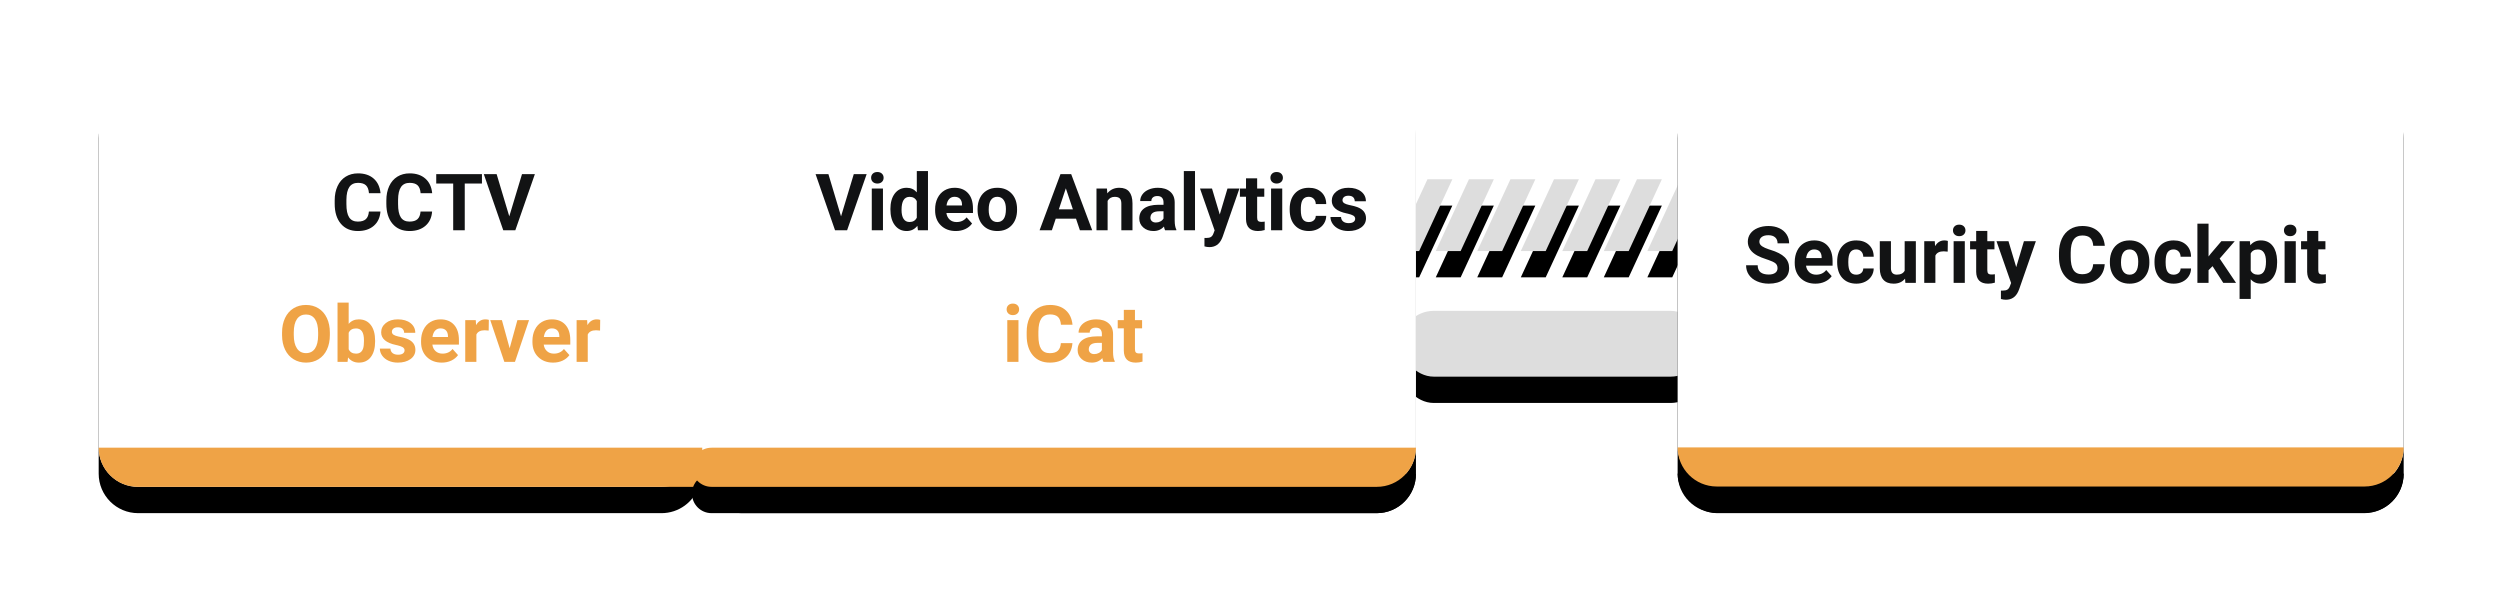 <?xml version="1.0" encoding="UTF-8"?> <svg xmlns="http://www.w3.org/2000/svg" xmlns:xlink="http://www.w3.org/1999/xlink" width="380px" height="93px" viewBox="0 0 380 93"><!-- Generator: Sketch 58 (84663) - https://sketch.com --><title>main-mobile-english</title><desc>Created with Sketch.</desc><defs><polygon id="path-1" points="5.045 0 8.829 0 3.784 10.908 0 10.908"></polygon><filter x="-277.5%" y="-187.9%" width="655.0%" height="549.2%" id="filter-2"><feOffset dx="0" dy="4" in="SourceAlpha" result="shadowOffsetOuter1"></feOffset><feGaussianBlur stdDeviation="7.5" in="shadowOffsetOuter1" result="shadowBlurOuter1"></feGaussianBlur><feColorMatrix values="0 0 0 0 0.011 0 0 0 0 0.028 0 0 0 0 0.04 0 0 0 0.13 0" type="matrix" in="shadowBlurOuter1"></feColorMatrix></filter><polygon id="path-3" points="11.351 0 15.135 0 10.09 10.908 6.306 10.908"></polygon><filter x="-277.5%" y="-187.9%" width="655.0%" height="549.2%" id="filter-4"><feOffset dx="0" dy="4" in="SourceAlpha" result="shadowOffsetOuter1"></feOffset><feGaussianBlur stdDeviation="7.5" in="shadowOffsetOuter1" result="shadowBlurOuter1"></feGaussianBlur><feColorMatrix values="0 0 0 0 0.011 0 0 0 0 0.028 0 0 0 0 0.04 0 0 0 0.13 0" type="matrix" in="shadowBlurOuter1"></feColorMatrix></filter><polygon id="path-5" points="17.658 0 21.441 0 16.396 10.908 12.613 10.908"></polygon><filter x="-277.5%" y="-187.9%" width="655.0%" height="549.2%" id="filter-6"><feOffset dx="0" dy="4" in="SourceAlpha" result="shadowOffsetOuter1"></feOffset><feGaussianBlur stdDeviation="7.5" in="shadowOffsetOuter1" result="shadowBlurOuter1"></feGaussianBlur><feColorMatrix values="0 0 0 0 0.011 0 0 0 0 0.028 0 0 0 0 0.04 0 0 0 0.13 0" type="matrix" in="shadowBlurOuter1"></feColorMatrix></filter><polygon id="path-7" points="24.279 0 28.063 0 23.018 10.908 19.234 10.908"></polygon><filter x="-277.5%" y="-187.9%" width="655.0%" height="549.2%" id="filter-8"><feOffset dx="0" dy="4" in="SourceAlpha" result="shadowOffsetOuter1"></feOffset><feGaussianBlur stdDeviation="7.5" in="shadowOffsetOuter1" result="shadowBlurOuter1"></feGaussianBlur><feColorMatrix values="0 0 0 0 0.011 0 0 0 0 0.028 0 0 0 0 0.04 0 0 0 0.13 0" type="matrix" in="shadowBlurOuter1"></feColorMatrix></filter><polygon id="path-9" points="30.586 0 34.369 0 29.324 10.908 25.541 10.908"></polygon><filter x="-277.5%" y="-187.9%" width="655.0%" height="549.2%" id="filter-10"><feOffset dx="0" dy="4" in="SourceAlpha" result="shadowOffsetOuter1"></feOffset><feGaussianBlur stdDeviation="7.5" in="shadowOffsetOuter1" result="shadowBlurOuter1"></feGaussianBlur><feColorMatrix values="0 0 0 0 0.011 0 0 0 0 0.028 0 0 0 0 0.04 0 0 0 0.13 0" type="matrix" in="shadowBlurOuter1"></feColorMatrix></filter><polygon id="path-11" points="36.892 0 40.676 0 35.631 10.908 31.847 10.908"></polygon><filter x="-277.5%" y="-187.9%" width="655.0%" height="549.2%" id="filter-12"><feOffset dx="0" dy="4" in="SourceAlpha" result="shadowOffsetOuter1"></feOffset><feGaussianBlur stdDeviation="7.5" in="shadowOffsetOuter1" result="shadowBlurOuter1"></feGaussianBlur><feColorMatrix values="0 0 0 0 0.011 0 0 0 0 0.028 0 0 0 0 0.04 0 0 0 0.13 0" type="matrix" in="shadowBlurOuter1"></feColorMatrix></filter><polygon id="path-13" points="43.514 0 47.297 0 42.252 10.908 38.468 10.908"></polygon><filter x="-277.5%" y="-187.9%" width="655.0%" height="549.2%" id="filter-14"><feOffset dx="0" dy="4" in="SourceAlpha" result="shadowOffsetOuter1"></feOffset><feGaussianBlur stdDeviation="7.5" in="shadowOffsetOuter1" result="shadowBlurOuter1"></feGaussianBlur><feColorMatrix values="0 0 0 0 0.011 0 0 0 0 0.028 0 0 0 0 0.04 0 0 0 0.13 0" type="matrix" in="shadowBlurOuter1"></feColorMatrix></filter><rect id="path-15" x="197.928" y="36.25" width="46" height="10" rx="5"></rect><filter x="-53.3%" y="-205.0%" width="206.5%" height="590.0%" id="filter-16"><feOffset dx="0" dy="4" in="SourceAlpha" result="shadowOffsetOuter1"></feOffset><feGaussianBlur stdDeviation="7.5" in="shadowOffsetOuter1" result="shadowBlurOuter1"></feGaussianBlur><feColorMatrix values="0 0 0 0 0.011 0 0 0 0 0.028 0 0 0 0 0.04 0 0 0 0.13 0" type="matrix" in="shadowBlurOuter1"></feColorMatrix></filter><path d="M6,0 L102.105,0 C105.418,-7.66185467e-15 108.105,2.686 108.105,6 C108.105,6.629 108.006,7.254 107.811,7.852 L91.257,58.852 C90.454,61.325 88.15,63 85.55,63 L6,63 C2.686,63 -2.65260927e-12,60.314 -2.65742983e-12,57 L-2.65742983e-12,6 C-2.65694747e-12,2.686 2.686,1.4968968e-15 6,0 Z" id="path-17"></path><filter x="-22.2%" y="-32.5%" width="142.4%" height="177.8%" id="filter-18"><feOffset dx="0" dy="4" in="SourceAlpha" result="shadowOffsetOuter1"></feOffset><feGaussianBlur stdDeviation="7.5" in="shadowOffsetOuter1" result="shadowBlurOuter1"></feGaussianBlur><feColorMatrix values="0 0 0 0 0.011 0 0 0 0 0.028 0 0 0 0 0.04 0 0 0 0.13 0" type="matrix" in="shadowBlurOuter1"></feColorMatrix></filter><path d="M111.696,0 L194.225,0 C197.539,-6.08718376e-16 200.225,2.686 200.225,6 L200.225,57 C200.225,60.314 197.539,63 194.225,63 L97.729,63 C94.415,63 91.729,60.314 91.729,57 C91.729,56.465 91.801,55.932 91.942,55.415 L105.909,4.415 C106.623,1.808 108.992,6.45037884e-15 111.696,0 Z" id="path-19"></path><filter x="-15.1%" y="-23.0%" width="131.8%" height="158.7%" id="filter-20"><feOffset dx="0" dy="4" in="SourceAlpha" result="shadowOffsetOuter1"></feOffset><feGaussianBlur stdDeviation="5.5" in="shadowOffsetOuter1" result="shadowBlurOuter1"></feGaussianBlur><feColorMatrix values="0 0 0 0 0.011 0 0 0 0 0.028 0 0 0 0 0.04 0 0 0 0.13 0" type="matrix" in="shadowBlurOuter1"></feColorMatrix></filter><path d="M93.155,57.05 L200.225,57.05 L200.225,57.05 C200.225,60.336 197.561,63 194.275,63 L93.155,63 C91.512,63 90.18,61.668 90.18,60.025 C90.18,58.382 91.512,57.05 93.155,57.05 Z" id="path-21"></path><filter x="-16.8%" y="-243.7%" width="133.6%" height="721.8%" id="filter-22"><feOffset dx="0" dy="4" in="SourceAlpha" result="shadowOffsetOuter1"></feOffset><feGaussianBlur stdDeviation="5.5" in="shadowOffsetOuter1" result="shadowBlurOuter1"></feGaussianBlur><feColorMatrix values="0 0 0 0 0.011 0 0 0 0 0.028 0 0 0 0 0.04 0 0 0 0.13 0" type="matrix" in="shadowBlurOuter1"></feColorMatrix></filter><rect id="path-23" x="240" y="0" width="110.36" height="63" rx="6"></rect><filter x="-22.2%" y="-32.5%" width="144.4%" height="177.8%" id="filter-24"><feOffset dx="0" dy="4" in="SourceAlpha" result="shadowOffsetOuter1"></feOffset><feGaussianBlur stdDeviation="7.5" in="shadowOffsetOuter1" result="shadowBlurOuter1"></feGaussianBlur><feColorMatrix values="0 0 0 0 0.011 0 0 0 0 0.028 0 0 0 0 0.04 0 0 0 0.13 0" type="matrix" in="shadowBlurOuter1"></feColorMatrix></filter><path d="M240,57 L350.36,57 C350.36,60.286 347.696,62.95 344.41,62.95 L245.95,62.95 C242.664,62.95 240,60.286 240,57 L240,57 L240,57 Z" id="path-25"></path><filter x="-22.2%" y="-344.5%" width="144.4%" height="923.5%" id="filter-26"><feOffset dx="0" dy="4" in="SourceAlpha" result="shadowOffsetOuter1"></feOffset><feGaussianBlur stdDeviation="7.5" in="shadowOffsetOuter1" result="shadowBlurOuter1"></feGaussianBlur><feColorMatrix values="0 0 0 0 0.011 0 0 0 0 0.028 0 0 0 0 0.04 0 0 0 0.13 0" type="matrix" in="shadowBlurOuter1"></feColorMatrix></filter></defs><g id="02_CCTV" stroke="none" stroke-width="1" fill="none" fill-rule="evenodd"><g id="main-mobile-english" transform="translate(15, 11)"><g id="Group-62" transform="translate(196.928, 16.25)"><g id="Rectangle-2"><use fill="black" fill-opacity="1" filter="url(#filter-2)" xlink:href="#path-1"></use><use fill="#DDDDDD" fill-rule="evenodd" xlink:href="#path-1"></use></g><g id="Rectangle-2"><use fill="black" fill-opacity="1" filter="url(#filter-4)" xlink:href="#path-3"></use><use fill="#DDDDDD" fill-rule="evenodd" xlink:href="#path-3"></use></g><g id="Rectangle-2"><use fill="black" fill-opacity="1" filter="url(#filter-6)" xlink:href="#path-5"></use><use fill="#DDDDDD" fill-rule="evenodd" xlink:href="#path-5"></use></g><g id="Rectangle-2"><use fill="black" fill-opacity="1" filter="url(#filter-8)" xlink:href="#path-7"></use><use fill="#DDDDDD" fill-rule="evenodd" xlink:href="#path-7"></use></g><g id="Rectangle-2"><use fill="black" fill-opacity="1" filter="url(#filter-10)" xlink:href="#path-9"></use><use fill="#DDDDDD" fill-rule="evenodd" xlink:href="#path-9"></use></g><g id="Rectangle-2"><use fill="black" fill-opacity="1" filter="url(#filter-12)" xlink:href="#path-11"></use><use fill="#DDDDDD" fill-rule="evenodd" xlink:href="#path-11"></use></g><g id="Rectangle-2"><use fill="black" fill-opacity="1" filter="url(#filter-14)" xlink:href="#path-13"></use><use fill="#DDDDDD" fill-rule="evenodd" xlink:href="#path-13"></use></g></g><g id="Rectangle-2"><use fill="black" fill-opacity="1" filter="url(#filter-16)" xlink:href="#path-15"></use><use fill="#DDDDDD" fill-rule="evenodd" xlink:href="#path-15"></use></g><g id="Rectangle-2"><use fill="black" fill-opacity="1" filter="url(#filter-18)" xlink:href="#path-17"></use><use fill="#FFFFFF" fill-rule="evenodd" xlink:href="#path-17"></use></g><path d="M-4.44799753e-12,57.05 L106.317,57.05 C107.153,57.05 107.831,57.728 107.831,58.564 C107.831,59.247 107.374,59.845 106.716,60.025 L96.594,62.788 C96.08,62.929 95.548,63 95.014,63 L5.95,63 C2.664,63 -4.4475951e-12,60.336 -4.44799753e-12,57.05 L-4.44799753e-12,57.05 L-4.44799753e-12,57.05 Z" id="Rectangle-2" fill="#EFA346"></path><g id="Rectangle-2"><use fill="black" fill-opacity="1" filter="url(#filter-20)" xlink:href="#path-19"></use><use fill="#FFFFFF" fill-rule="evenodd" xlink:href="#path-19"></use></g><g id="Rectangle-2"><use fill="black" fill-opacity="1" filter="url(#filter-22)" xlink:href="#path-21"></use><use fill="#EFA346" fill-rule="evenodd" xlink:href="#path-21"></use></g><g id="Rectangle-2"><use fill="black" fill-opacity="1" filter="url(#filter-24)" xlink:href="#path-23"></use><use fill="#FFFFFF" fill-rule="evenodd" xlink:href="#path-23"></use></g><g id="Rectangle-2"><use fill="black" fill-opacity="1" filter="url(#filter-26)" xlink:href="#path-25"></use><use fill="#EFA346" fill-rule="evenodd" xlink:href="#path-25"></use></g><g id="Group-122" transform="translate(27.369, 15)" fill-rule="nonzero"><g id="Group-121"><path d="M112.438,29 L110.738,29 L110.738,22.66 L112.438,22.66 L112.438,29 Z M110.639,21.02 C110.639,20.766 110.724,20.557 110.894,20.393 C111.063,20.229 111.295,20.146 111.588,20.146 C111.877,20.146 112.107,20.229 112.279,20.393 C112.451,20.557 112.537,20.766 112.537,21.02 C112.537,21.277 112.45,21.488 112.276,21.652 C112.103,21.816 111.873,21.898 111.588,21.898 C111.303,21.898 111.073,21.816 110.899,21.652 C110.726,21.488 110.639,21.277 110.639,21.02 Z M120.641,26.158 C120.574,27.076 120.235,27.799 119.624,28.326 C119.013,28.854 118.207,29.117 117.207,29.117 C116.113,29.117 115.253,28.749 114.626,28.013 C113.999,27.276 113.686,26.266 113.686,24.98 L113.686,24.459 C113.686,23.639 113.83,22.916 114.119,22.291 C114.408,21.666 114.821,21.187 115.358,20.853 C115.896,20.519 116.52,20.352 117.23,20.352 C118.215,20.352 119.008,20.615 119.609,21.143 C120.211,21.67 120.559,22.41 120.652,23.363 L118.895,23.363 C118.852,22.812 118.698,22.413 118.435,22.165 C118.171,21.917 117.77,21.793 117.23,21.793 C116.645,21.793 116.206,22.003 115.915,22.423 C115.624,22.843 115.475,23.494 115.467,24.377 L115.467,25.021 C115.467,25.943 115.606,26.617 115.886,27.043 C116.165,27.469 116.605,27.682 117.207,27.682 C117.75,27.682 118.155,27.558 118.423,27.31 C118.69,27.062 118.844,26.678 118.883,26.158 L120.641,26.158 Z M125.357,29 C125.279,28.848 125.223,28.658 125.188,28.432 C124.777,28.889 124.244,29.117 123.588,29.117 C122.967,29.117 122.452,28.938 122.044,28.578 C121.636,28.219 121.432,27.766 121.432,27.219 C121.432,26.547 121.681,26.031 122.179,25.672 C122.677,25.312 123.396,25.131 124.338,25.127 L125.117,25.127 L125.117,24.764 C125.117,24.471 125.042,24.236 124.892,24.061 C124.741,23.885 124.504,23.797 124.18,23.797 C123.895,23.797 123.671,23.865 123.509,24.002 C123.347,24.139 123.266,24.326 123.266,24.564 L121.572,24.564 C121.572,24.197 121.686,23.857 121.912,23.545 C122.139,23.232 122.459,22.987 122.873,22.81 C123.287,22.632 123.752,22.543 124.268,22.543 C125.049,22.543 125.669,22.739 126.128,23.132 C126.587,23.524 126.816,24.076 126.816,24.787 L126.816,27.535 C126.82,28.137 126.904,28.592 127.068,28.9 L127.068,29 L125.357,29 Z M123.957,27.822 C124.207,27.822 124.437,27.767 124.648,27.655 C124.859,27.544 125.016,27.395 125.117,27.207 L125.117,26.117 L124.484,26.117 C123.637,26.117 123.186,26.41 123.131,26.996 L123.125,27.096 C123.125,27.307 123.199,27.48 123.348,27.617 C123.496,27.754 123.699,27.822 123.957,27.822 Z M130.145,21.102 L130.145,22.66 L131.229,22.66 L131.229,23.902 L130.145,23.902 L130.145,27.066 C130.145,27.301 130.189,27.469 130.279,27.57 C130.369,27.672 130.541,27.723 130.795,27.723 C130.982,27.723 131.148,27.709 131.293,27.682 L131.293,28.965 C130.961,29.066 130.619,29.117 130.268,29.117 C129.08,29.117 128.475,28.518 128.451,27.318 L128.451,23.902 L127.525,23.902 L127.525,22.66 L128.451,22.66 L128.451,21.102 L130.145,21.102 Z" id="iCat" fill="#EFA346"></path><path d="M15.459,6.158 C15.393,7.076 15.054,7.799 14.442,8.326 C13.831,8.854 13.025,9.117 12.025,9.117 C10.932,9.117 10.071,8.749 9.444,8.013 C8.817,7.276 8.504,6.266 8.504,4.98 L8.504,4.459 C8.504,3.639 8.648,2.916 8.938,2.291 C9.227,1.666 9.64,1.187 10.177,0.853 C10.714,0.519 11.338,0.352 12.049,0.352 C13.033,0.352 13.826,0.615 14.428,1.143 C15.029,1.67 15.377,2.41 15.471,3.363 L13.713,3.363 C13.67,2.812 13.517,2.413 13.253,2.165 C12.989,1.917 12.588,1.793 12.049,1.793 C11.463,1.793 11.024,2.003 10.733,2.423 C10.442,2.843 10.293,3.494 10.285,4.377 L10.285,5.021 C10.285,5.943 10.425,6.617 10.704,7.043 C10.983,7.469 11.424,7.682 12.025,7.682 C12.568,7.682 12.974,7.558 13.241,7.31 C13.509,7.062 13.662,6.678 13.701,6.158 L15.459,6.158 Z M23.311,6.158 C23.244,7.076 22.905,7.799 22.294,8.326 C21.683,8.854 20.877,9.117 19.877,9.117 C18.783,9.117 17.923,8.749 17.296,8.013 C16.669,7.276 16.355,6.266 16.355,4.98 L16.355,4.459 C16.355,3.639 16.5,2.916 16.789,2.291 C17.078,1.666 17.491,1.187 18.028,0.853 C18.565,0.519 19.189,0.352 19.9,0.352 C20.885,0.352 21.678,0.615 22.279,1.143 C22.881,1.67 23.229,2.41 23.322,3.363 L21.564,3.363 C21.521,2.812 21.368,2.413 21.104,2.165 C20.841,1.917 20.439,1.793 19.9,1.793 C19.314,1.793 18.876,2.003 18.585,2.423 C18.294,2.843 18.145,3.494 18.137,4.377 L18.137,5.021 C18.137,5.943 18.276,6.617 18.556,7.043 C18.835,7.469 19.275,7.682 19.877,7.682 C20.42,7.682 20.825,7.558 21.093,7.31 C21.36,7.062 21.514,6.678 21.553,6.158 L23.311,6.158 Z M30.887,1.893 L28.273,1.893 L28.273,9 L26.516,9 L26.516,1.893 L23.938,1.893 L23.938,0.469 L30.887,0.469 L30.887,1.893 Z M35.041,6.885 L36.975,0.469 L38.932,0.469 L35.961,9 L34.127,9 L31.168,0.469 L33.119,0.469 L35.041,6.885 Z" id="CCTV" fill="#121314"></path><path d="M7.77,24.928 C7.77,25.768 7.621,26.504 7.324,27.137 C7.027,27.77 6.603,28.258 6.05,28.602 C5.497,28.945 4.863,29.117 4.148,29.117 C3.441,29.117 2.811,28.947 2.256,28.607 C1.701,28.268 1.271,27.782 0.967,27.151 C0.662,26.521 0.508,25.795 0.504,24.975 L0.504,24.553 C0.504,23.713 0.655,22.974 0.958,22.335 C1.261,21.696 1.688,21.206 2.241,20.864 C2.794,20.522 3.426,20.352 4.137,20.352 C4.848,20.352 5.479,20.522 6.032,20.864 C6.585,21.206 7.013,21.696 7.315,22.335 C7.618,22.974 7.77,23.711 7.77,24.547 L7.77,24.928 Z M5.988,24.541 C5.988,23.646 5.828,22.967 5.508,22.502 C5.187,22.037 4.73,21.805 4.137,21.805 C3.547,21.805 3.092,22.034 2.771,22.493 C2.451,22.952 2.289,23.625 2.285,24.512 L2.285,24.928 C2.285,25.799 2.445,26.475 2.766,26.955 C3.086,27.436 3.547,27.676 4.148,27.676 C4.738,27.676 5.191,27.444 5.508,26.981 C5.824,26.519 5.984,25.844 5.988,24.957 L5.988,24.541 Z M14.648,25.795 L14.648,25.889 C14.648,26.904 14.432,27.696 13.998,28.265 C13.564,28.833 12.959,29.117 12.182,29.117 C11.494,29.117 10.945,28.854 10.535,28.326 L10.459,29 L8.936,29 L8.936,20 L10.629,20 L10.629,23.229 C11.02,22.771 11.533,22.543 12.17,22.543 C12.943,22.543 13.55,22.827 13.989,23.396 C14.429,23.964 14.648,24.764 14.648,25.795 Z M12.955,25.766 C12.955,25.125 12.854,24.657 12.65,24.362 C12.447,24.067 12.145,23.92 11.742,23.92 C11.203,23.92 10.832,24.141 10.629,24.582 L10.629,27.084 C10.836,27.529 11.211,27.752 11.754,27.752 C12.301,27.752 12.66,27.482 12.832,26.943 C12.914,26.686 12.955,26.293 12.955,25.766 Z M19.125,27.248 C19.125,27.041 19.022,26.878 18.817,26.759 C18.642,26.657 18.375,26.564 18.017,26.48 L17.83,26.439 C16.322,26.123 15.568,25.482 15.568,24.518 C15.568,23.955 15.802,23.485 16.269,23.108 C16.735,22.731 17.346,22.543 18.1,22.543 C18.904,22.543 19.548,22.732 20.03,23.111 C20.513,23.49 20.754,23.982 20.754,24.588 L19.061,24.588 C19.061,24.346 18.982,24.146 18.826,23.987 C18.67,23.829 18.426,23.75 18.094,23.75 C17.809,23.75 17.588,23.814 17.432,23.943 C17.275,24.072 17.197,24.236 17.197,24.436 C17.197,24.623 17.286,24.774 17.464,24.89 C17.616,24.988 17.858,25.076 18.19,25.152 L18.363,25.188 C18.785,25.272 19.141,25.367 19.43,25.473 C20.324,25.801 20.771,26.369 20.771,27.178 C20.771,27.756 20.523,28.224 20.027,28.581 C19.531,28.938 18.891,29.117 18.105,29.117 C17.574,29.117 17.103,29.022 16.69,28.833 C16.278,28.644 15.955,28.384 15.721,28.054 C15.486,27.724 15.369,27.367 15.369,26.984 L16.975,26.984 C16.99,27.285 17.102,27.516 17.309,27.676 C17.516,27.836 17.793,27.916 18.141,27.916 C18.465,27.916 18.71,27.854 18.876,27.731 C19.042,27.608 19.125,27.447 19.125,27.248 Z M24.779,29.117 C23.85,29.117 23.093,28.832 22.509,28.262 C21.925,27.691 21.633,26.932 21.633,25.982 L21.633,25.818 C21.633,25.182 21.756,24.612 22.002,24.11 C22.248,23.608 22.597,23.222 23.048,22.95 C23.499,22.679 24.014,22.543 24.592,22.543 C25.459,22.543 26.142,22.816 26.64,23.363 C27.138,23.91 27.387,24.686 27.387,25.689 L27.387,26.381 L23.35,26.381 C23.404,26.795 23.569,27.127 23.845,27.377 C24.12,27.627 24.469,27.752 24.891,27.752 C25.543,27.752 26.053,27.516 26.42,27.043 L27.252,27.975 C26.998,28.334 26.654,28.614 26.221,28.815 C25.787,29.017 25.307,29.117 24.779,29.117 Z M24.586,23.914 C24.25,23.914 23.978,24.027 23.769,24.254 C23.56,24.48 23.426,24.805 23.367,25.227 L25.723,25.227 L25.723,25.092 C25.715,24.717 25.613,24.427 25.418,24.222 C25.223,24.017 24.945,23.914 24.586,23.914 Z M31.91,24.248 C31.68,24.217 31.477,24.201 31.301,24.201 C30.66,24.201 30.24,24.418 30.041,24.852 L30.041,29 L28.348,29 L28.348,22.66 L29.947,22.66 L29.994,23.416 C30.334,22.834 30.805,22.543 31.406,22.543 C31.594,22.543 31.77,22.568 31.934,22.619 L31.91,24.248 Z M35.098,26.932 L36.275,22.66 L38.045,22.66 L35.906,29 L34.289,29 L32.15,22.66 L33.92,22.66 L35.098,26.932 Z M41.707,29.117 C40.777,29.117 40.021,28.832 39.437,28.262 C38.853,27.691 38.561,26.932 38.561,25.982 L38.561,25.818 C38.561,25.182 38.684,24.612 38.93,24.11 C39.176,23.608 39.524,23.222 39.976,22.95 C40.427,22.679 40.941,22.543 41.52,22.543 C42.387,22.543 43.069,22.816 43.567,23.363 C44.065,23.91 44.314,24.686 44.314,25.689 L44.314,26.381 L40.277,26.381 C40.332,26.795 40.497,27.127 40.772,27.377 C41.048,27.627 41.396,27.752 41.818,27.752 C42.471,27.752 42.98,27.516 43.348,27.043 L44.18,27.975 C43.926,28.334 43.582,28.614 43.148,28.815 C42.715,29.017 42.234,29.117 41.707,29.117 Z M41.514,23.914 C41.178,23.914 40.905,24.027 40.696,24.254 C40.487,24.48 40.354,24.805 40.295,25.227 L42.65,25.227 L42.65,25.092 C42.643,24.717 42.541,24.427 42.346,24.222 C42.15,24.017 41.873,23.914 41.514,23.914 Z M48.838,24.248 C48.607,24.217 48.404,24.201 48.229,24.201 C47.588,24.201 47.168,24.418 46.969,24.852 L46.969,29 L45.275,29 L45.275,22.66 L46.875,22.66 L46.922,23.416 C47.262,22.834 47.732,22.543 48.334,22.543 C48.521,22.543 48.697,22.568 48.861,22.619 L48.838,24.248 Z" id="Observer" fill="#EFA346"></path><path d="M85.471,6.885 L87.405,0.469 L89.362,0.469 L86.391,9 L84.557,9 L81.598,0.469 L83.55,0.469 L85.471,6.885 Z M91.841,9 L90.141,9 L90.141,2.66 L91.841,2.66 L91.841,9 Z M90.042,1.02 C90.042,0.766 90.127,0.557 90.297,0.393 C90.467,0.229 90.698,0.146 90.991,0.146 C91.28,0.146 91.511,0.229 91.682,0.393 C91.854,0.557 91.94,0.766 91.94,1.02 C91.94,1.277 91.853,1.488 91.679,1.652 C91.506,1.816 91.276,1.898 90.991,1.898 C90.706,1.898 90.476,1.816 90.303,1.652 C90.129,1.488 90.042,1.277 90.042,1.02 Z M92.971,5.783 C92.971,4.795 93.193,4.008 93.636,3.422 C94.08,2.836 94.686,2.543 95.456,2.543 C96.073,2.543 96.583,2.773 96.985,3.234 L96.985,0 L98.684,0 L98.684,9 L97.155,9 L97.073,8.326 C96.651,8.854 96.108,9.117 95.444,9.117 C94.698,9.117 94.099,8.823 93.648,8.235 C93.197,7.647 92.971,6.83 92.971,5.783 Z M94.665,5.906 C94.665,6.5 94.768,6.955 94.975,7.271 C95.182,7.588 95.483,7.746 95.878,7.746 C96.401,7.746 96.77,7.525 96.985,7.084 L96.985,4.582 C96.774,4.141 96.409,3.92 95.889,3.92 C95.073,3.92 94.665,4.582 94.665,5.906 Z M102.915,9.117 C101.985,9.117 101.228,8.832 100.644,8.262 C100.06,7.691 99.768,6.932 99.768,5.982 L99.768,5.818 C99.768,5.182 99.891,4.612 100.137,4.11 C100.384,3.608 100.732,3.222 101.183,2.95 C101.635,2.679 102.149,2.543 102.727,2.543 C103.595,2.543 104.277,2.816 104.775,3.363 C105.273,3.91 105.522,4.686 105.522,5.689 L105.522,6.381 L101.485,6.381 C101.54,6.795 101.705,7.127 101.98,7.377 C102.256,7.627 102.604,7.752 103.026,7.752 C103.678,7.752 104.188,7.516 104.555,7.043 L105.387,7.975 C105.134,8.334 104.79,8.614 104.356,8.815 C103.923,9.017 103.442,9.117 102.915,9.117 Z M102.721,3.914 C102.386,3.914 102.113,4.027 101.904,4.254 C101.695,4.48 101.561,4.805 101.503,5.227 L103.858,5.227 L103.858,5.092 C103.85,4.717 103.749,4.427 103.553,4.222 C103.358,4.017 103.081,3.914 102.721,3.914 Z M106.219,5.771 C106.219,5.143 106.341,4.582 106.583,4.09 C106.825,3.598 107.174,3.217 107.629,2.947 C108.084,2.678 108.612,2.543 109.214,2.543 C110.069,2.543 110.767,2.805 111.308,3.328 C111.849,3.852 112.151,4.562 112.214,5.461 L112.225,5.895 C112.225,6.867 111.954,7.647 111.411,8.235 C110.868,8.823 110.139,9.117 109.225,9.117 C108.311,9.117 107.582,8.824 107.037,8.238 C106.537,7.701 106.267,6.987 106.225,6.095 L106.219,5.771 Z M107.913,5.895 C107.913,6.496 108.026,6.956 108.253,7.274 C108.479,7.593 108.803,7.752 109.225,7.752 C109.636,7.752 109.956,7.595 110.186,7.28 C110.417,6.966 110.532,6.463 110.532,5.771 C110.532,5.182 110.417,4.725 110.186,4.4 C109.956,4.076 109.632,3.914 109.214,3.914 C108.8,3.914 108.479,4.075 108.253,4.397 C108.026,4.72 107.913,5.219 107.913,5.895 Z M121.184,7.242 L118.102,7.242 L117.516,9 L115.647,9 L118.823,0.469 L120.452,0.469 L123.645,9 L121.776,9 L121.184,7.242 Z M118.577,5.818 L120.71,5.818 L119.637,2.625 L118.577,5.818 Z M125.889,2.66 L125.942,3.393 C126.395,2.826 127.003,2.543 127.764,2.543 C128.436,2.543 128.936,2.74 129.264,3.135 C129.593,3.529 129.761,4.119 129.768,4.904 L129.768,9 L128.075,9 L128.075,4.945 C128.075,4.586 127.997,4.325 127.841,4.163 C127.684,4.001 127.425,3.92 127.061,3.92 C126.585,3.92 126.227,4.123 125.989,4.529 L125.989,9 L124.296,9 L124.296,2.66 L125.889,2.66 Z M134.725,9 C134.647,8.848 134.591,8.658 134.555,8.432 C134.145,8.889 133.612,9.117 132.956,9.117 C132.335,9.117 131.82,8.938 131.412,8.578 C131.004,8.219 130.8,7.766 130.8,7.219 C130.8,6.547 131.049,6.031 131.547,5.672 C132.045,5.312 132.764,5.131 133.706,5.127 L134.485,5.127 L134.485,4.764 C134.485,4.471 134.41,4.236 134.26,4.061 C134.109,3.885 133.872,3.797 133.548,3.797 C133.262,3.797 133.039,3.865 132.877,4.002 C132.715,4.139 132.634,4.326 132.634,4.564 L130.94,4.564 C130.94,4.197 131.053,3.857 131.28,3.545 C131.507,3.232 131.827,2.987 132.241,2.81 C132.655,2.632 133.12,2.543 133.636,2.543 C134.417,2.543 135.037,2.739 135.496,3.132 C135.955,3.524 136.184,4.076 136.184,4.787 L136.184,7.535 C136.188,8.137 136.272,8.592 136.436,8.9 L136.436,9 L134.725,9 Z M133.325,7.822 C133.575,7.822 133.805,7.767 134.016,7.655 C134.227,7.544 134.384,7.395 134.485,7.207 L134.485,6.117 L133.852,6.117 C133.005,6.117 132.553,6.41 132.499,6.996 L132.493,7.096 C132.493,7.307 132.567,7.48 132.716,7.617 C132.864,7.754 133.067,7.822 133.325,7.822 Z M139.272,9 L137.573,9 L137.573,0 L139.272,0 L139.272,9 Z M143.034,6.604 L144.206,2.66 L146.022,2.66 L143.473,9.984 L143.333,10.318 C142.954,11.146 142.329,11.561 141.458,11.561 C141.212,11.561 140.962,11.523 140.708,11.449 L140.708,10.166 L140.966,10.172 C141.286,10.172 141.525,10.123 141.683,10.025 C141.842,9.928 141.966,9.766 142.055,9.539 L142.255,9.018 L140.034,2.66 L141.856,2.66 L143.034,6.604 Z M148.718,1.102 L148.718,2.66 L149.802,2.66 L149.802,3.902 L148.718,3.902 L148.718,7.066 C148.718,7.301 148.762,7.469 148.852,7.57 C148.942,7.672 149.114,7.723 149.368,7.723 C149.555,7.723 149.721,7.709 149.866,7.682 L149.866,8.965 C149.534,9.066 149.192,9.117 148.841,9.117 C147.653,9.117 147.048,8.518 147.024,7.318 L147.024,3.902 L146.098,3.902 L146.098,2.66 L147.024,2.66 L147.024,1.102 L148.718,1.102 Z M152.532,9 L150.833,9 L150.833,2.66 L152.532,2.66 L152.532,9 Z M150.733,1.02 C150.733,0.766 150.818,0.557 150.988,0.393 C151.158,0.229 151.389,0.146 151.682,0.146 C151.971,0.146 152.202,0.229 152.374,0.393 C152.546,0.557 152.632,0.766 152.632,1.02 C152.632,1.277 152.545,1.488 152.371,1.652 C152.197,1.816 151.968,1.898 151.682,1.898 C151.397,1.898 151.168,1.816 150.994,1.652 C150.82,1.488 150.733,1.277 150.733,1.02 Z M156.563,7.752 C156.876,7.752 157.13,7.666 157.325,7.494 C157.52,7.322 157.622,7.094 157.63,6.809 L159.218,6.809 C159.214,7.238 159.096,7.632 158.866,7.989 C158.636,8.347 158.32,8.624 157.92,8.821 C157.519,9.019 157.077,9.117 156.593,9.117 C155.686,9.117 154.971,8.829 154.448,8.253 C153.925,7.677 153.663,6.881 153.663,5.865 L153.663,5.754 C153.663,4.777 153.923,3.998 154.442,3.416 C154.962,2.834 155.675,2.543 156.581,2.543 C157.374,2.543 158.01,2.769 158.488,3.22 C158.967,3.671 159.21,4.271 159.218,5.021 L157.63,5.021 C157.622,4.693 157.52,4.427 157.325,4.222 C157.13,4.017 156.872,3.914 156.552,3.914 C156.157,3.914 155.859,4.058 155.658,4.345 C155.479,4.6 155.38,4.996 155.36,5.534 L155.356,5.918 C155.356,6.57 155.456,7.039 155.655,7.324 C155.854,7.609 156.157,7.752 156.563,7.752 Z M163.618,7.248 C163.618,7.041 163.515,6.878 163.31,6.759 C163.135,6.657 162.868,6.564 162.51,6.48 L162.323,6.439 C160.815,6.123 160.061,5.482 160.061,4.518 C160.061,3.955 160.295,3.485 160.761,3.108 C161.228,2.731 161.839,2.543 162.593,2.543 C163.397,2.543 164.041,2.732 164.523,3.111 C165.006,3.49 165.247,3.982 165.247,4.588 L163.553,4.588 C163.553,4.346 163.475,4.146 163.319,3.987 C163.163,3.829 162.919,3.75 162.587,3.75 C162.302,3.75 162.081,3.814 161.925,3.943 C161.768,4.072 161.69,4.236 161.69,4.436 C161.69,4.623 161.779,4.774 161.957,4.89 C162.109,4.988 162.351,5.076 162.683,5.152 L162.856,5.188 C163.278,5.272 163.634,5.367 163.923,5.473 C164.817,5.801 165.264,6.369 165.264,7.178 C165.264,7.756 165.016,8.224 164.52,8.581 C164.024,8.938 163.384,9.117 162.598,9.117 C162.067,9.117 161.595,9.022 161.183,8.833 C160.771,8.644 160.448,8.384 160.214,8.054 C159.979,7.724 159.862,7.367 159.862,6.984 L161.468,6.984 C161.483,7.285 161.594,7.516 161.802,7.676 C162.009,7.836 162.286,7.916 162.634,7.916 C162.958,7.916 163.203,7.854 163.369,7.731 C163.535,7.608 163.618,7.447 163.618,7.248 Z" id="VideoAnalytics" fill="#111214"></path><path d="M227.816,14.762 C227.816,14.43 227.699,14.175 227.465,13.997 C227.26,13.842 226.911,13.679 226.419,13.508 L226.199,13.435 C225.59,13.237 225.107,13.043 224.752,12.852 C223.783,12.328 223.299,11.623 223.299,10.736 C223.299,10.275 223.428,9.864 223.688,9.503 C223.948,9.142 224.321,8.859 224.807,8.656 C225.294,8.453 225.84,8.352 226.445,8.352 C227.054,8.352 227.597,8.462 228.074,8.683 C228.551,8.903 228.921,9.215 229.184,9.617 C229.448,10.02 229.58,10.477 229.58,10.988 L227.822,10.988 C227.822,10.598 227.699,10.294 227.453,10.077 C227.207,9.86 226.861,9.752 226.416,9.752 C225.986,9.752 225.652,9.843 225.414,10.024 C225.176,10.206 225.056,10.445 225.056,10.742 C225.056,11.02 225.196,11.252 225.475,11.439 C225.715,11.6 226.051,11.752 226.484,11.896 L226.709,11.967 C227.709,12.268 228.437,12.641 228.894,13.086 C229.351,13.531 229.58,14.086 229.58,14.75 C229.58,15.488 229.301,16.067 228.742,16.487 C228.183,16.907 227.431,17.117 226.486,17.117 C225.83,17.117 225.232,16.997 224.693,16.757 C224.154,16.517 223.743,16.188 223.46,15.77 C223.177,15.352 223.035,14.867 223.035,14.316 L224.799,14.316 C224.799,15.258 225.361,15.729 226.486,15.729 C226.904,15.729 227.23,15.644 227.465,15.474 C227.699,15.304 227.816,15.066 227.816,14.762 Z M233.576,17.117 C232.646,17.117 231.889,16.832 231.305,16.262 C230.721,15.691 230.429,14.932 230.429,13.982 L230.429,13.818 C230.429,13.182 230.553,12.612 230.799,12.11 C231.045,11.608 231.393,11.222 231.844,10.95 C232.296,10.679 232.81,10.543 233.388,10.543 C234.256,10.543 234.938,10.816 235.436,11.363 C235.934,11.91 236.183,12.686 236.183,13.689 L236.183,14.381 L232.146,14.381 C232.201,14.795 232.366,15.127 232.641,15.377 C232.917,15.627 233.265,15.752 233.687,15.752 C234.34,15.752 234.849,15.516 235.217,15.043 L236.049,15.975 C235.795,16.334 235.451,16.614 235.017,16.815 C234.584,17.017 234.103,17.117 233.576,17.117 Z M233.383,11.914 C233.047,11.914 232.774,12.027 232.565,12.254 C232.356,12.48 232.222,12.805 232.164,13.227 L234.519,13.227 L234.519,13.092 C234.511,12.717 234.41,12.427 234.215,12.222 C234.019,12.017 233.742,11.914 233.383,11.914 Z M239.781,15.752 C240.094,15.752 240.347,15.666 240.543,15.494 C240.738,15.322 240.84,15.094 240.847,14.809 L242.435,14.809 C242.431,15.238 242.314,15.632 242.084,15.989 C241.853,16.347 241.538,16.624 241.137,16.821 C240.737,17.019 240.295,17.117 239.81,17.117 C238.904,17.117 238.189,16.829 237.666,16.253 C237.142,15.677 236.881,14.881 236.881,13.865 L236.881,13.754 C236.881,12.777 237.14,11.998 237.66,11.416 C238.179,10.834 238.892,10.543 239.799,10.543 C240.592,10.543 241.227,10.769 241.706,11.22 C242.184,11.671 242.428,12.271 242.435,13.021 L240.847,13.021 C240.84,12.693 240.738,12.427 240.543,12.222 C240.347,12.017 240.09,11.914 239.769,11.914 C239.375,11.914 239.077,12.058 238.876,12.345 C238.675,12.632 238.574,13.098 238.574,13.742 L238.574,13.918 C238.574,14.57 238.674,15.039 238.873,15.324 C239.072,15.609 239.375,15.752 239.781,15.752 Z M247.199,16.355 C246.781,16.863 246.203,17.117 245.465,17.117 C244.785,17.117 244.266,16.922 243.909,16.531 C243.552,16.141 243.369,15.568 243.361,14.814 L243.361,10.66 L245.054,10.66 L245.054,14.756 C245.054,15.416 245.355,15.746 245.957,15.746 C246.531,15.746 246.926,15.547 247.14,15.148 L247.14,10.66 L248.84,10.66 L248.84,17 L247.246,17 L247.199,16.355 Z M253.679,12.248 C253.449,12.217 253.246,12.201 253.07,12.201 C252.429,12.201 252.01,12.418 251.81,12.852 L251.81,17 L250.117,17 L250.117,10.66 L251.717,10.66 L251.763,11.416 C252.103,10.834 252.574,10.543 253.176,10.543 C253.363,10.543 253.539,10.568 253.703,10.619 L253.679,12.248 Z M256.281,17 L254.582,17 L254.582,10.66 L256.281,10.66 L256.281,17 Z M254.482,9.02 C254.482,8.766 254.567,8.557 254.737,8.393 C254.907,8.229 255.138,8.146 255.431,8.146 C255.72,8.146 255.951,8.229 256.123,8.393 C256.295,8.557 256.381,8.766 256.381,9.02 C256.381,9.277 256.294,9.488 256.12,9.652 C255.946,9.816 255.717,9.898 255.431,9.898 C255.146,9.898 254.917,9.816 254.743,9.652 C254.569,9.488 254.482,9.277 254.482,9.02 Z M259.703,9.102 L259.703,10.66 L260.787,10.66 L260.787,11.902 L259.703,11.902 L259.703,15.066 C259.703,15.301 259.748,15.469 259.838,15.57 C259.928,15.672 260.099,15.723 260.353,15.723 C260.541,15.723 260.707,15.709 260.851,15.682 L260.851,16.965 C260.519,17.066 260.178,17.117 259.826,17.117 C258.638,17.117 258.033,16.518 258.01,15.318 L258.01,11.902 L257.084,11.902 L257.084,10.66 L258.01,10.66 L258.01,9.102 L259.703,9.102 Z M264.097,14.604 L265.269,10.66 L267.086,10.66 L264.537,17.984 L264.396,18.318 C264.017,19.146 263.392,19.561 262.521,19.561 C262.275,19.561 262.025,19.523 261.771,19.449 L261.771,18.166 L262.029,18.172 C262.349,18.172 262.589,18.123 262.747,18.025 C262.905,17.928 263.029,17.766 263.119,17.539 L263.318,17.018 L261.097,10.66 L262.92,10.66 L264.097,14.604 Z M277.551,14.158 C277.484,15.076 277.145,15.799 276.534,16.326 C275.923,16.854 275.117,17.117 274.117,17.117 C273.023,17.117 272.163,16.749 271.536,16.013 C270.909,15.276 270.595,14.266 270.595,12.98 L270.595,12.459 C270.595,11.639 270.74,10.916 271.029,10.291 C271.318,9.666 271.731,9.187 272.268,8.853 C272.805,8.519 273.429,8.352 274.14,8.352 C275.125,8.352 275.918,8.615 276.519,9.143 C277.121,9.67 277.469,10.41 277.562,11.363 L275.804,11.363 C275.761,10.812 275.608,10.413 275.344,10.165 C275.081,9.917 274.679,9.793 274.14,9.793 C273.554,9.793 273.116,10.003 272.825,10.423 C272.534,10.843 272.385,11.494 272.377,12.377 L272.377,13.021 C272.377,13.943 272.516,14.617 272.796,15.043 C273.075,15.469 273.515,15.682 274.117,15.682 C274.66,15.682 275.065,15.558 275.333,15.31 C275.6,15.062 275.754,14.678 275.793,14.158 L277.551,14.158 Z M278.33,13.771 C278.33,13.143 278.451,12.582 278.693,12.09 C278.935,11.598 279.284,11.217 279.739,10.947 C280.194,10.678 280.722,10.543 281.324,10.543 C282.179,10.543 282.878,10.805 283.419,11.328 C283.96,11.852 284.261,12.562 284.324,13.461 L284.336,13.895 C284.336,14.867 284.064,15.647 283.521,16.235 C282.978,16.823 282.25,17.117 281.336,17.117 C280.422,17.117 279.692,16.824 279.147,16.238 C278.648,15.701 278.377,14.987 278.336,14.095 L278.33,13.771 Z M280.023,13.895 C280.023,14.496 280.136,14.956 280.363,15.274 C280.59,15.593 280.914,15.752 281.336,15.752 C281.746,15.752 282.066,15.595 282.297,15.28 C282.527,14.966 282.642,14.463 282.642,13.771 C282.642,13.182 282.527,12.725 282.297,12.4 C282.066,12.076 281.742,11.914 281.324,11.914 C280.91,11.914 280.59,12.075 280.363,12.397 C280.136,12.72 280.023,13.219 280.023,13.895 Z M288.015,15.752 C288.328,15.752 288.582,15.666 288.777,15.494 C288.972,15.322 289.074,15.094 289.082,14.809 L290.67,14.809 C290.666,15.238 290.549,15.632 290.318,15.989 C290.088,16.347 289.772,16.624 289.372,16.821 C288.971,17.019 288.529,17.117 288.045,17.117 C287.138,17.117 286.424,16.829 285.9,16.253 C285.377,15.677 285.115,14.881 285.115,13.865 L285.115,13.754 C285.115,12.777 285.375,11.998 285.894,11.416 C286.414,10.834 287.127,10.543 288.033,10.543 C288.826,10.543 289.462,10.769 289.94,11.22 C290.419,11.671 290.662,12.271 290.67,13.021 L289.082,13.021 C289.074,12.693 288.972,12.427 288.777,12.222 C288.582,12.017 288.324,11.914 288.004,11.914 C287.609,11.914 287.311,12.058 287.11,12.345 C286.909,12.632 286.808,13.098 286.808,13.742 L286.808,13.918 C286.808,14.57 286.908,15.039 287.107,15.324 C287.306,15.609 287.609,15.752 288.015,15.752 Z M293.939,14.457 L293.33,15.066 L293.33,17 L291.636,17 L291.636,8 L293.33,8 L293.33,12.986 L293.658,12.564 L295.281,10.66 L297.314,10.66 L295.023,13.303 L297.513,17 L295.568,17 L293.939,14.457 Z M303.754,13.889 C303.754,14.865 303.532,15.647 303.089,16.235 C302.645,16.823 302.047,17.117 301.293,17.117 C300.652,17.117 300.135,16.895 299.74,16.449 L299.74,19.438 L298.047,19.438 L298.047,10.66 L299.617,10.66 L299.676,11.281 C300.086,10.789 300.621,10.543 301.281,10.543 C302.062,10.543 302.67,10.832 303.103,11.41 C303.497,11.936 303.712,12.642 303.748,13.529 L303.754,13.889 Z M302.06,13.766 C302.06,13.176 301.956,12.721 301.747,12.4 C301.538,12.08 301.234,11.92 300.836,11.92 C300.304,11.92 299.939,12.123 299.74,12.529 L299.74,15.125 C299.947,15.543 300.316,15.752 300.847,15.752 C301.656,15.752 302.06,15.09 302.06,13.766 Z M306.59,17 L304.89,17 L304.89,10.66 L306.59,10.66 L306.59,17 Z M304.791,9.02 C304.791,8.766 304.876,8.557 305.046,8.393 C305.216,8.229 305.447,8.146 305.74,8.146 C306.029,8.146 306.26,8.229 306.431,8.393 C306.603,8.557 306.689,8.766 306.689,9.02 C306.689,9.277 306.602,9.488 306.428,9.652 C306.255,9.816 306.025,9.898 305.74,9.898 C305.455,9.898 305.225,9.816 305.052,9.652 C304.878,9.488 304.791,9.277 304.791,9.02 Z M310.011,9.102 L310.011,10.66 L311.095,10.66 L311.095,11.902 L310.011,11.902 L310.011,15.066 C310.011,15.301 310.056,15.469 310.146,15.57 C310.236,15.672 310.408,15.723 310.662,15.723 C310.849,15.723 311.015,15.709 311.16,15.682 L311.16,16.965 C310.828,17.066 310.486,17.117 310.135,17.117 C308.947,17.117 308.342,16.518 308.318,15.318 L308.318,11.902 L307.392,11.902 L307.392,10.66 L308.318,10.66 L308.318,9.102 L310.011,9.102 Z" id="SecurityCockpit" fill="#121314"></path></g></g></g></g></svg> 